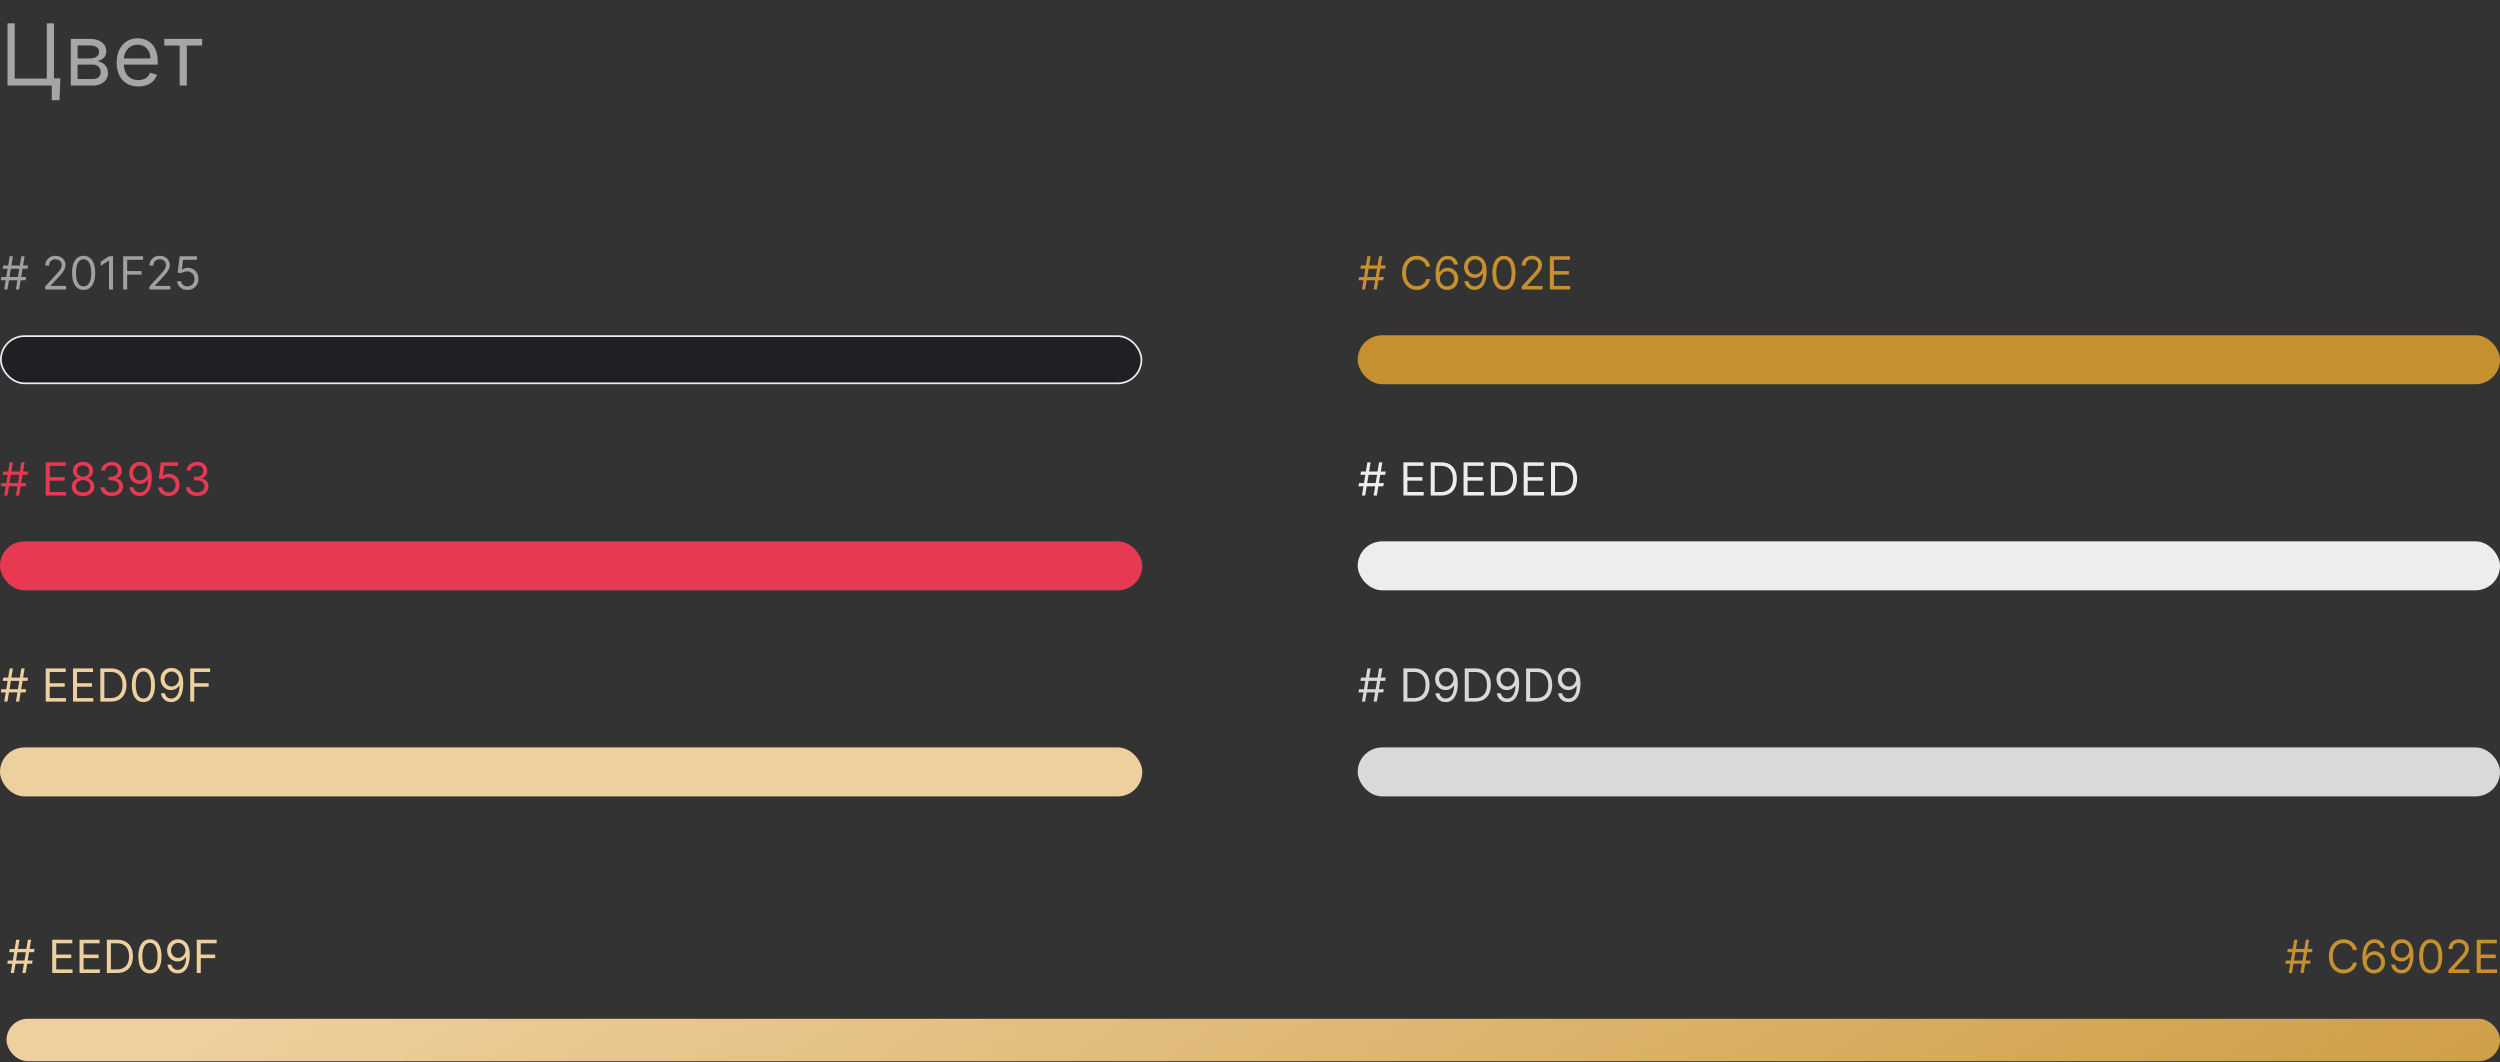 <?xml version="1.0" encoding="UTF-8"?> <svg xmlns="http://www.w3.org/2000/svg" width="760" height="323" viewBox="0 0 760 323" fill="none"><rect x="0" y="0" width="760" height="323" fill="#333333" stroke="none"/> <path d="M18.355 23.821L18.097 30.469H15.733V26H14.403V23.821H18.355ZM2.29 26V7.091H4.469V23.895H14.219V7.091H16.398V26H2.29ZM21.52 26V11.818H27.318C28.845 11.818 30.057 12.163 30.956 12.852C31.855 13.542 32.304 14.453 32.304 15.585C32.304 16.447 32.048 17.115 31.538 17.589C31.027 18.057 30.371 18.374 29.571 18.54C30.094 18.614 30.602 18.798 31.094 19.094C31.593 19.389 32.005 19.796 32.331 20.312C32.658 20.823 32.821 21.451 32.821 22.196C32.821 22.922 32.636 23.572 32.267 24.144C31.898 24.717 31.368 25.169 30.679 25.501C29.989 25.834 29.165 26 28.204 26H21.52ZM23.588 24.006H28.204C28.955 24.006 29.543 23.827 29.968 23.47C30.393 23.113 30.605 22.627 30.605 22.011C30.605 21.279 30.393 20.703 29.968 20.285C29.543 19.86 28.955 19.648 28.204 19.648H23.588V24.006ZM23.588 17.764H27.318C27.903 17.764 28.404 17.684 28.823 17.524C29.241 17.358 29.562 17.124 29.783 16.822C30.011 16.515 30.125 16.151 30.125 15.733C30.125 15.136 29.875 14.668 29.377 14.329C28.878 13.985 28.192 13.812 27.318 13.812H23.588V17.764ZM42.065 26.296C40.699 26.296 39.52 25.994 38.529 25.391C37.544 24.781 36.784 23.932 36.249 22.842C35.719 21.747 35.455 20.473 35.455 19.02C35.455 17.567 35.719 16.287 36.249 15.179C36.784 14.065 37.529 13.197 38.483 12.575C39.443 11.947 40.563 11.633 41.844 11.633C42.582 11.633 43.312 11.757 44.032 12.003C44.752 12.249 45.408 12.649 45.999 13.203C46.59 13.751 47.06 14.477 47.411 15.382C47.762 16.287 47.938 17.401 47.938 18.724V19.648H37.006V17.764H45.722C45.722 16.964 45.562 16.25 45.242 15.622C44.928 14.994 44.478 14.499 43.894 14.136C43.315 13.773 42.632 13.591 41.844 13.591C40.976 13.591 40.225 13.806 39.591 14.237C38.963 14.662 38.48 15.216 38.141 15.899C37.803 16.582 37.633 17.315 37.633 18.097V19.352C37.633 20.423 37.818 21.331 38.188 22.076C38.563 22.815 39.083 23.378 39.748 23.766C40.413 24.147 41.185 24.338 42.065 24.338C42.638 24.338 43.155 24.258 43.617 24.098C44.084 23.932 44.487 23.686 44.826 23.359C45.164 23.027 45.426 22.615 45.611 22.122L47.716 22.713C47.494 23.427 47.122 24.055 46.599 24.597C46.075 25.132 45.429 25.551 44.66 25.852C43.89 26.148 43.026 26.296 42.065 26.296ZM49.932 13.849V11.818H61.455V13.849H56.801V26H54.622V13.849H49.932Z" fill="#A6A6A6"></path> <path d="M4.834 88L6.491 77.898H7.478L5.821 88H4.834ZM0.237 85.198L0.395 84.212H7.932L7.774 85.198H0.237ZM1.282 88L2.94 77.898H3.926L2.269 88H1.282ZM0.829 81.686L0.987 80.7H8.524L8.366 81.686H0.829ZM13.715 88V87.112L17.05 83.462C17.441 83.034 17.763 82.663 18.017 82.347C18.27 82.028 18.457 81.729 18.579 81.449C18.704 81.167 18.766 80.871 18.766 80.562C18.766 80.206 18.681 79.899 18.51 79.639C18.342 79.379 18.112 79.179 17.819 79.037C17.526 78.896 17.198 78.825 16.833 78.825C16.445 78.825 16.106 78.906 15.816 79.067C15.53 79.225 15.309 79.447 15.151 79.733C14.996 80.019 14.919 80.354 14.919 80.739H13.755C13.755 80.147 13.891 79.628 14.164 79.18C14.437 78.733 14.809 78.385 15.279 78.135C15.752 77.885 16.284 77.76 16.872 77.76C17.464 77.76 17.988 77.885 18.446 78.135C18.903 78.385 19.261 78.722 19.521 79.146C19.781 79.57 19.911 80.042 19.911 80.562C19.911 80.933 19.843 81.296 19.708 81.652C19.577 82.004 19.347 82.397 19.018 82.831C18.692 83.261 18.24 83.787 17.661 84.409L15.392 86.836V86.915H20.088V88H13.715ZM25.42 88.138C24.677 88.138 24.044 87.936 23.521 87.531C22.998 87.124 22.599 86.533 22.323 85.761C22.047 84.984 21.908 84.047 21.908 82.949C21.908 81.857 22.047 80.925 22.323 80.152C22.602 79.376 23.003 78.784 23.526 78.376C24.052 77.965 24.684 77.76 25.42 77.76C26.157 77.76 26.787 77.965 27.31 78.376C27.836 78.784 28.237 79.376 28.513 80.152C28.793 80.925 28.933 81.857 28.933 82.949C28.933 84.047 28.794 84.984 28.518 85.761C28.242 86.533 27.842 87.124 27.32 87.531C26.797 87.936 26.164 88.138 25.42 88.138ZM25.42 87.053C26.157 87.053 26.729 86.698 27.137 85.987C27.545 85.277 27.749 84.264 27.749 82.949C27.749 82.074 27.655 81.329 27.468 80.715C27.283 80.1 27.017 79.631 26.668 79.309C26.323 78.986 25.907 78.825 25.42 78.825C24.69 78.825 24.12 79.185 23.709 79.906C23.298 80.622 23.092 81.637 23.092 82.949C23.092 83.824 23.184 84.567 23.368 85.178C23.553 85.79 23.817 86.255 24.163 86.575C24.511 86.893 24.93 87.053 25.42 87.053ZM34.358 77.898V88H33.135V79.18H33.076L30.61 80.818V79.575L33.135 77.898H34.358ZM37.441 88V77.898H43.499V78.983H38.665V82.397H43.045V83.482H38.665V88H37.441ZM45.416 88V87.112L48.751 83.462C49.142 83.034 49.464 82.663 49.717 82.347C49.971 82.028 50.158 81.729 50.28 81.449C50.405 81.167 50.467 80.871 50.467 80.562C50.467 80.206 50.382 79.899 50.211 79.639C50.043 79.379 49.813 79.179 49.52 79.037C49.227 78.896 48.899 78.825 48.534 78.825C48.145 78.825 47.807 78.906 47.517 79.067C47.231 79.225 47.009 79.447 46.852 79.733C46.697 80.019 46.62 80.354 46.62 80.739H45.456C45.456 80.147 45.592 79.628 45.865 79.18C46.138 78.733 46.51 78.385 46.98 78.135C47.453 77.885 47.984 77.76 48.573 77.76C49.165 77.76 49.69 77.885 50.147 78.135C50.604 78.385 50.962 78.722 51.222 79.146C51.482 79.57 51.611 80.042 51.611 80.562C51.611 80.933 51.544 81.296 51.409 81.652C51.278 82.004 51.048 82.397 50.719 82.831C50.393 83.261 49.941 83.787 49.362 84.409L47.093 86.836V86.915H51.789V88H45.416ZM56.983 88.138C56.404 88.138 55.883 88.023 55.419 87.793C54.956 87.563 54.584 87.247 54.305 86.846C54.025 86.445 53.872 85.987 53.846 85.475H55.03C55.076 85.932 55.283 86.31 55.651 86.609C56.023 86.905 56.467 87.053 56.983 87.053C57.398 87.053 57.766 86.956 58.088 86.762C58.414 86.568 58.669 86.302 58.853 85.963C59.04 85.621 59.134 85.234 59.134 84.804C59.134 84.363 59.037 83.97 58.843 83.625C58.652 83.276 58.389 83.002 58.054 82.801C57.718 82.6 57.335 82.499 56.904 82.495C56.595 82.492 56.278 82.54 55.952 82.638C55.627 82.734 55.359 82.857 55.148 83.008L54.004 82.87L54.615 77.898H59.864V78.983H55.642L55.286 81.962H55.346C55.553 81.798 55.812 81.662 56.125 81.553C56.437 81.445 56.763 81.39 57.102 81.39C57.72 81.39 58.271 81.538 58.754 81.834C59.241 82.127 59.622 82.528 59.898 83.038C60.178 83.547 60.318 84.129 60.318 84.784C60.318 85.428 60.173 86.004 59.884 86.51C59.597 87.013 59.203 87.411 58.7 87.704C58.197 87.993 57.624 88.138 56.983 88.138Z" fill="#A0A0A0"></path> <rect x="0.265" y="102.186" width="346.729" height="14.353" rx="7.177" fill="#201F25" stroke="#EDEDED" stroke-width="0.529"></rect> <path d="M4.834 150.648L6.491 140.546H7.478L5.821 150.648H4.834ZM0.237 147.847L0.395 146.86H7.932L7.774 147.847H0.237ZM1.282 150.648L2.94 140.546H3.926L2.269 150.648H1.282ZM0.829 144.335L0.987 143.348H8.524L8.366 144.335H0.829ZM13.893 150.648V140.546H19.99V141.632H15.116V145.045H19.674V146.13H15.116V149.563H20.069V150.648H13.893ZM25.253 150.787C24.575 150.787 23.977 150.667 23.457 150.426C22.941 150.183 22.538 149.849 22.249 149.425C21.959 148.998 21.816 148.511 21.82 147.965C21.816 147.538 21.9 147.143 22.071 146.781C22.242 146.416 22.476 146.112 22.772 145.869C23.071 145.622 23.405 145.466 23.773 145.4V145.341C23.29 145.216 22.905 144.945 22.619 144.527C22.333 144.106 22.191 143.628 22.195 143.092C22.191 142.579 22.321 142.12 22.584 141.715C22.847 141.311 23.209 140.992 23.669 140.758C24.133 140.525 24.661 140.408 25.253 140.408C25.838 140.408 26.361 140.525 26.821 140.758C27.282 140.992 27.643 141.311 27.907 141.715C28.173 142.12 28.308 142.579 28.311 143.092C28.308 143.628 28.161 144.106 27.872 144.527C27.586 144.945 27.206 145.216 26.733 145.341V145.4C27.098 145.466 27.426 145.622 27.719 145.869C28.012 146.112 28.245 146.416 28.419 146.781C28.594 147.143 28.683 147.538 28.686 147.965C28.683 148.511 28.535 148.998 28.242 149.425C27.953 149.849 27.55 150.183 27.033 150.426C26.52 150.667 25.927 150.787 25.253 150.787ZM25.253 149.701C25.71 149.701 26.104 149.627 26.436 149.479C26.769 149.331 27.025 149.123 27.206 148.853C27.387 148.583 27.479 148.268 27.482 147.906C27.479 147.524 27.38 147.187 27.186 146.895C26.992 146.602 26.728 146.372 26.392 146.204C26.06 146.036 25.68 145.953 25.253 145.953C24.822 145.953 24.437 146.036 24.099 146.204C23.763 146.372 23.498 146.602 23.304 146.895C23.114 147.187 23.02 147.524 23.023 147.906C23.02 148.268 23.107 148.583 23.285 148.853C23.465 149.123 23.724 149.331 24.059 149.479C24.394 149.627 24.792 149.701 25.253 149.701ZM25.253 144.907C25.614 144.907 25.935 144.834 26.215 144.69C26.497 144.545 26.719 144.343 26.881 144.083C27.042 143.823 27.124 143.519 27.127 143.171C27.124 142.829 27.043 142.531 26.885 142.278C26.728 142.021 26.509 141.824 26.229 141.686C25.95 141.544 25.624 141.474 25.253 141.474C24.875 141.474 24.544 141.544 24.261 141.686C23.978 141.824 23.76 142.021 23.605 142.278C23.451 142.531 23.375 142.829 23.378 143.171C23.375 143.519 23.452 143.823 23.61 144.083C23.771 144.343 23.993 144.545 24.276 144.69C24.559 144.834 24.884 144.907 25.253 144.907ZM33.99 150.787C33.339 150.787 32.758 150.675 32.248 150.451C31.742 150.228 31.339 149.917 31.04 149.519C30.744 149.118 30.583 148.652 30.556 148.123H31.8C31.826 148.448 31.938 148.73 32.135 148.966C32.332 149.2 32.59 149.381 32.909 149.509C33.228 149.637 33.582 149.701 33.97 149.701C34.404 149.701 34.789 149.626 35.124 149.474C35.46 149.323 35.723 149.113 35.913 148.843C36.104 148.573 36.2 148.261 36.2 147.906C36.2 147.534 36.107 147.207 35.923 146.924C35.739 146.638 35.469 146.415 35.114 146.253C34.759 146.092 34.325 146.012 33.812 146.012H33.003V144.927H33.812C34.213 144.927 34.565 144.854 34.868 144.71C35.173 144.565 35.412 144.361 35.583 144.098C35.757 143.835 35.844 143.526 35.844 143.171C35.844 142.829 35.769 142.531 35.617 142.278C35.466 142.025 35.252 141.827 34.976 141.686C34.703 141.544 34.381 141.474 34.009 141.474C33.661 141.474 33.332 141.538 33.023 141.666C32.717 141.791 32.467 141.974 32.273 142.214C32.079 142.45 31.974 142.736 31.957 143.072H30.774C30.793 142.542 30.953 142.079 31.252 141.681C31.551 141.28 31.943 140.967 32.426 140.744C32.913 140.52 33.447 140.408 34.029 140.408C34.654 140.408 35.19 140.535 35.637 140.788C36.084 141.038 36.428 141.368 36.668 141.78C36.908 142.191 37.028 142.635 37.028 143.111C37.028 143.68 36.879 144.165 36.579 144.566C36.283 144.968 35.88 145.246 35.371 145.4V145.479C36.009 145.584 36.507 145.856 36.865 146.293C37.224 146.727 37.403 147.265 37.403 147.906C37.403 148.455 37.253 148.948 36.954 149.386C36.658 149.82 36.254 150.162 35.741 150.412C35.228 150.662 34.644 150.787 33.99 150.787ZM42.637 140.408C43.051 140.412 43.465 140.49 43.88 140.645C44.294 140.8 44.672 141.056 45.014 141.415C45.356 141.77 45.631 142.255 45.838 142.87C46.045 143.485 46.149 144.256 46.149 145.183C46.149 146.081 46.063 146.878 45.892 147.575C45.724 148.269 45.481 148.855 45.162 149.331C44.846 149.808 44.462 150.17 44.008 150.417C43.557 150.663 43.048 150.787 42.479 150.787C41.913 150.787 41.408 150.675 40.964 150.451C40.524 150.224 40.162 149.91 39.879 149.509C39.6 149.105 39.42 148.636 39.342 148.103H40.545C40.654 148.567 40.869 148.95 41.191 149.252C41.517 149.552 41.946 149.701 42.479 149.701C43.258 149.701 43.873 149.361 44.324 148.68C44.777 148 45.004 147.038 45.004 145.795H44.925C44.741 146.071 44.523 146.309 44.269 146.51C44.016 146.711 43.735 146.865 43.426 146.974C43.117 147.082 42.788 147.136 42.439 147.136C41.861 147.136 41.329 146.993 40.846 146.707C40.366 146.418 39.981 146.022 39.692 145.518C39.406 145.012 39.263 144.433 39.263 143.782C39.263 143.164 39.401 142.598 39.677 142.085C39.956 141.569 40.348 141.158 40.851 140.852C41.357 140.546 41.953 140.398 42.637 140.408ZM42.637 141.493C42.222 141.493 41.849 141.597 41.517 141.804C41.188 142.008 40.927 142.284 40.733 142.633C40.542 142.978 40.447 143.361 40.447 143.782C40.447 144.203 40.539 144.586 40.723 144.931C40.91 145.273 41.165 145.546 41.487 145.75C41.813 145.951 42.183 146.051 42.597 146.051C42.91 146.051 43.201 145.99 43.47 145.869C43.74 145.744 43.975 145.574 44.176 145.361C44.38 145.144 44.539 144.899 44.654 144.626C44.769 144.349 44.827 144.062 44.827 143.762C44.827 143.368 44.731 142.998 44.541 142.653C44.353 142.307 44.093 142.028 43.761 141.814C43.432 141.6 43.057 141.493 42.637 141.493ZM51.245 150.787C50.666 150.787 50.145 150.671 49.682 150.441C49.218 150.211 48.846 149.895 48.567 149.494C48.287 149.093 48.134 148.636 48.108 148.123H49.292C49.338 148.58 49.545 148.958 49.913 149.257C50.285 149.553 50.729 149.701 51.245 149.701C51.66 149.701 52.028 149.604 52.35 149.41C52.676 149.216 52.931 148.95 53.115 148.611C53.302 148.269 53.396 147.883 53.396 147.452C53.396 147.011 53.299 146.618 53.105 146.273C52.914 145.925 52.651 145.65 52.316 145.449C51.98 145.249 51.597 145.147 51.166 145.144C50.857 145.14 50.54 145.188 50.214 145.287C49.889 145.382 49.621 145.505 49.41 145.657L48.266 145.518L48.878 140.546H54.126V141.632H49.904L49.548 144.611H49.608C49.815 144.446 50.075 144.31 50.387 144.201C50.699 144.093 51.025 144.039 51.364 144.039C51.982 144.039 52.533 144.187 53.016 144.483C53.503 144.775 53.884 145.176 54.16 145.686C54.44 146.196 54.58 146.778 54.58 147.432C54.58 148.077 54.435 148.652 54.146 149.159C53.86 149.662 53.465 150.06 52.962 150.352C52.459 150.642 51.886 150.787 51.245 150.787ZM59.953 150.787C59.301 150.787 58.721 150.675 58.211 150.451C57.705 150.228 57.302 149.917 57.003 149.519C56.707 149.118 56.546 148.652 56.52 148.123H57.763C57.789 148.448 57.901 148.73 58.098 148.966C58.295 149.2 58.553 149.381 58.872 149.509C59.191 149.637 59.545 149.701 59.933 149.701C60.367 149.701 60.752 149.626 61.087 149.474C61.423 149.323 61.686 149.113 61.876 148.843C62.067 148.573 62.163 148.261 62.163 147.906C62.163 147.534 62.07 147.207 61.886 146.924C61.702 146.638 61.432 146.415 61.077 146.253C60.722 146.092 60.288 146.012 59.775 146.012H58.966V144.927H59.775C60.176 144.927 60.528 144.854 60.831 144.71C61.136 144.565 61.375 144.361 61.546 144.098C61.72 143.835 61.807 143.526 61.807 143.171C61.807 142.829 61.732 142.531 61.58 142.278C61.429 142.025 61.215 141.827 60.939 141.686C60.666 141.544 60.344 141.474 59.972 141.474C59.624 141.474 59.295 141.538 58.986 141.666C58.68 141.791 58.43 141.974 58.236 142.214C58.042 142.45 57.937 142.736 57.92 143.072H56.737C56.756 142.542 56.916 142.079 57.215 141.681C57.514 141.28 57.906 140.967 58.389 140.744C58.876 140.52 59.41 140.408 59.992 140.408C60.617 140.408 61.153 140.535 61.6 140.788C62.047 141.038 62.391 141.368 62.631 141.78C62.871 142.191 62.991 142.635 62.991 143.111C62.991 143.68 62.842 144.165 62.542 144.566C62.246 144.968 61.843 145.246 61.334 145.4V145.479C61.972 145.584 62.47 145.856 62.828 146.293C63.187 146.727 63.366 147.265 63.366 147.906C63.366 148.455 63.216 148.948 62.917 149.386C62.621 149.82 62.217 150.162 61.704 150.412C61.191 150.662 60.607 150.787 59.953 150.787Z" fill="#E83953"></path> <rect y="164.57" width="347.258" height="14.883" rx="7.441" fill="#E83953"></rect> <path d="M4.834 213.295L6.491 203.193H7.478L5.821 213.295H4.834ZM0.237 210.493L0.395 209.507H7.932L7.774 210.493H0.237ZM1.282 213.295L2.94 203.193H3.926L2.269 213.295H1.282ZM0.829 206.981L0.987 205.995H8.524L8.366 206.981H0.829ZM13.893 213.295V203.193H19.99V204.278H15.116V207.691H19.674V208.777H15.116V212.21H20.069V213.295H13.893ZM22.195 213.295V203.193H28.291V204.278H23.418V207.691H27.976V208.777H23.418V212.21H28.37V213.295H22.195ZM33.614 213.295H30.496V203.193H33.752C34.732 203.193 35.57 203.395 36.267 203.8C36.964 204.201 37.499 204.778 37.87 205.531C38.242 206.281 38.428 207.178 38.428 208.224C38.428 209.276 38.24 210.182 37.865 210.942C37.491 211.698 36.945 212.28 36.228 212.688C35.511 213.093 34.639 213.295 33.614 213.295ZM31.719 212.21H33.535C34.37 212.21 35.062 212.049 35.611 211.726C36.16 211.404 36.57 210.945 36.84 210.35C37.109 209.755 37.244 209.046 37.244 208.224C37.244 207.409 37.111 206.707 36.844 206.118C36.578 205.526 36.18 205.072 35.651 204.757C35.121 204.438 34.462 204.278 33.673 204.278H31.719V212.21ZM43.597 213.433C42.854 213.433 42.221 213.231 41.698 212.826C41.175 212.419 40.776 211.828 40.499 211.055C40.223 210.279 40.085 209.342 40.085 208.244C40.085 207.152 40.223 206.22 40.499 205.447C40.779 204.671 41.18 204.079 41.703 203.671C42.229 203.26 42.861 203.055 43.597 203.055C44.334 203.055 44.964 203.26 45.486 203.671C46.013 204.079 46.414 204.671 46.69 205.447C46.969 206.22 47.109 207.152 47.109 208.244C47.109 209.342 46.971 210.279 46.695 211.055C46.419 211.828 46.019 212.419 45.496 212.826C44.973 213.231 44.34 213.433 43.597 213.433ZM43.597 212.348C44.334 212.348 44.906 211.993 45.314 211.282C45.721 210.572 45.925 209.559 45.925 208.244C45.925 207.369 45.832 206.624 45.644 206.009C45.46 205.394 45.194 204.926 44.845 204.604C44.5 204.281 44.084 204.12 43.597 204.12C42.867 204.12 42.297 204.48 41.886 205.2C41.474 205.917 41.269 206.932 41.269 208.244C41.269 209.119 41.361 209.862 41.545 210.473C41.729 211.085 41.994 211.55 42.339 211.869C42.688 212.188 43.107 212.348 43.597 212.348ZM52.2 203.055C52.614 203.058 53.028 203.137 53.443 203.292C53.857 203.446 54.235 203.703 54.577 204.061C54.919 204.416 55.194 204.901 55.401 205.516C55.608 206.131 55.712 206.902 55.712 207.83C55.712 208.727 55.626 209.525 55.455 210.222C55.288 210.916 55.044 211.501 54.725 211.978C54.41 212.455 54.025 212.816 53.571 213.063C53.12 213.31 52.611 213.433 52.042 213.433C51.476 213.433 50.971 213.321 50.528 213.098C50.087 212.871 49.725 212.557 49.442 212.155C49.163 211.751 48.984 211.282 48.905 210.75H50.108C50.217 211.213 50.432 211.596 50.755 211.899C51.08 212.198 51.509 212.348 52.042 212.348C52.821 212.348 53.436 212.008 53.887 211.327C54.34 210.646 54.567 209.684 54.567 208.441H54.489C54.304 208.717 54.086 208.956 53.833 209.156C53.579 209.357 53.298 209.512 52.989 209.62C52.68 209.729 52.351 209.783 52.002 209.783C51.424 209.783 50.893 209.64 50.409 209.354C49.929 209.064 49.544 208.668 49.255 208.165C48.969 207.659 48.826 207.08 48.826 206.429C48.826 205.81 48.964 205.245 49.24 204.732C49.52 204.216 49.911 203.805 50.414 203.499C50.921 203.193 51.516 203.045 52.2 203.055ZM52.2 204.14C51.785 204.14 51.412 204.244 51.08 204.451C50.751 204.655 50.49 204.931 50.296 205.279C50.105 205.625 50.01 206.008 50.01 206.429C50.01 206.85 50.102 207.233 50.286 207.578C50.473 207.92 50.728 208.193 51.05 208.397C51.376 208.597 51.746 208.698 52.16 208.698C52.473 208.698 52.764 208.637 53.033 208.515C53.303 208.39 53.538 208.221 53.739 208.007C53.943 207.79 54.102 207.545 54.217 207.272C54.332 206.996 54.39 206.708 54.39 206.409C54.39 206.014 54.294 205.644 54.104 205.299C53.916 204.954 53.657 204.674 53.324 204.461C52.996 204.247 52.621 204.14 52.2 204.14ZM57.829 213.295V203.193H63.886V204.278H59.052V207.691H63.433V208.777H59.052V213.295H57.829Z" fill="#EED09F"></path> <rect y="227.217" width="347.258" height="14.883" rx="7.441" fill="#EED09F"></rect> <path d="M417.576 88L419.234 77.898H420.22L418.563 88H417.576ZM412.979 85.198L413.137 84.212H420.674L420.516 85.198H412.979ZM414.025 88L415.682 77.898H416.669L415.011 88H414.025ZM413.571 81.686L413.729 80.7H421.266L421.108 81.686H413.571ZM434.764 81.055H433.541C433.468 80.703 433.342 80.394 433.161 80.127C432.983 79.861 432.766 79.638 432.51 79.457C432.257 79.272 431.975 79.134 431.666 79.042C431.357 78.95 431.035 78.904 430.699 78.904C430.088 78.904 429.534 79.059 429.037 79.368C428.544 79.677 428.151 80.132 427.858 80.734C427.569 81.336 427.424 82.074 427.424 82.949C427.424 83.824 427.569 84.562 427.858 85.164C428.151 85.766 428.544 86.221 429.037 86.53C429.534 86.839 430.088 86.994 430.699 86.994C431.035 86.994 431.357 86.948 431.666 86.856C431.975 86.763 432.257 86.627 432.51 86.446C432.766 86.262 432.983 86.037 433.161 85.77C433.342 85.501 433.468 85.192 433.541 84.843H434.764C434.672 85.359 434.504 85.821 434.261 86.229C434.018 86.637 433.715 86.984 433.353 87.27C432.992 87.553 432.585 87.768 432.135 87.916C431.688 88.064 431.209 88.138 430.699 88.138C429.838 88.138 429.072 87.928 428.401 87.507C427.73 87.086 427.202 86.487 426.818 85.711C426.433 84.935 426.24 84.014 426.24 82.949C426.24 81.883 426.433 80.963 426.818 80.187C427.202 79.411 427.73 78.812 428.401 78.391C429.072 77.97 429.838 77.76 430.699 77.76C431.209 77.76 431.688 77.834 432.135 77.982C432.585 78.13 432.992 78.347 433.353 78.633C433.715 78.916 434.018 79.261 434.261 79.669C434.504 80.073 434.672 80.535 434.764 81.055ZM439.917 88.138C439.503 88.132 439.089 88.053 438.674 87.901C438.26 87.75 437.882 87.495 437.54 87.137C437.198 86.775 436.923 86.287 436.716 85.672C436.509 85.054 436.405 84.278 436.405 83.344C436.405 82.449 436.489 81.657 436.657 80.966C436.825 80.272 437.068 79.689 437.387 79.215C437.706 78.738 438.091 78.376 438.541 78.13C438.995 77.883 439.506 77.76 440.075 77.76C440.641 77.76 441.144 77.873 441.585 78.1C442.029 78.324 442.39 78.636 442.67 79.037C442.949 79.439 443.13 79.901 443.212 80.424H442.009C441.897 79.97 441.68 79.593 441.358 79.294C441.035 78.995 440.608 78.845 440.075 78.845C439.293 78.845 438.676 79.185 438.225 79.866C437.778 80.547 437.553 81.502 437.55 82.732H437.629C437.813 82.452 438.031 82.214 438.285 82.017C438.541 81.816 438.824 81.662 439.133 81.553C439.442 81.445 439.769 81.39 440.115 81.39C440.693 81.39 441.223 81.535 441.703 81.824C442.183 82.11 442.568 82.507 442.857 83.013C443.147 83.516 443.291 84.093 443.291 84.745C443.291 85.369 443.152 85.941 442.872 86.461C442.593 86.977 442.2 87.388 441.693 87.694C441.19 87.997 440.598 88.145 439.917 88.138ZM439.917 87.053C440.332 87.053 440.703 86.949 441.032 86.742C441.364 86.535 441.626 86.257 441.816 85.909C442.01 85.56 442.107 85.172 442.107 84.745C442.107 84.327 442.014 83.947 441.826 83.605C441.642 83.26 441.387 82.985 441.062 82.781C440.739 82.577 440.371 82.475 439.957 82.475C439.644 82.475 439.353 82.538 439.084 82.663C438.814 82.784 438.577 82.952 438.373 83.166C438.173 83.38 438.015 83.625 437.9 83.901C437.785 84.174 437.727 84.462 437.727 84.764C437.727 85.165 437.821 85.54 438.008 85.889C438.199 86.237 438.459 86.519 438.788 86.732C439.12 86.946 439.496 87.053 439.917 87.053ZM448.447 77.76C448.862 77.763 449.276 77.842 449.69 77.997C450.105 78.151 450.483 78.408 450.825 78.766C451.167 79.121 451.441 79.606 451.648 80.221C451.856 80.836 451.959 81.607 451.959 82.535C451.959 83.432 451.874 84.23 451.703 84.927C451.535 85.621 451.292 86.206 450.973 86.683C450.657 87.16 450.272 87.522 449.818 87.768C449.368 88.015 448.858 88.138 448.289 88.138C447.724 88.138 447.219 88.026 446.775 87.803C446.334 87.576 445.973 87.262 445.69 86.861C445.41 86.456 445.231 85.987 445.152 85.455H446.356C446.464 85.918 446.68 86.302 447.002 86.604C447.327 86.903 447.757 87.053 448.289 87.053C449.069 87.053 449.684 86.713 450.134 86.032C450.588 85.351 450.815 84.389 450.815 83.146H450.736C450.552 83.422 450.333 83.661 450.08 83.862C449.827 84.062 449.546 84.217 449.236 84.325C448.927 84.434 448.598 84.488 448.25 84.488C447.671 84.488 447.14 84.345 446.657 84.059C446.177 83.769 445.792 83.373 445.502 82.87C445.216 82.364 445.073 81.785 445.073 81.134C445.073 80.516 445.211 79.95 445.488 79.437C445.767 78.921 446.158 78.51 446.662 78.204C447.168 77.898 447.763 77.75 448.447 77.76ZM448.447 78.845C448.033 78.845 447.66 78.949 447.327 79.156C446.999 79.36 446.737 79.636 446.543 79.984C446.352 80.33 446.257 80.713 446.257 81.134C446.257 81.555 446.349 81.938 446.533 82.283C446.721 82.625 446.976 82.898 447.298 83.102C447.623 83.302 447.993 83.403 448.408 83.403C448.72 83.403 449.011 83.342 449.281 83.22C449.55 83.095 449.786 82.926 449.986 82.712C450.19 82.495 450.35 82.25 450.465 81.977C450.58 81.701 450.637 81.413 450.637 81.114C450.637 80.719 450.542 80.35 450.351 80.004C450.164 79.659 449.904 79.379 449.572 79.166C449.243 78.952 448.868 78.845 448.447 78.845ZM457.194 88.138C456.451 88.138 455.818 87.936 455.295 87.531C454.772 87.124 454.373 86.533 454.096 85.761C453.82 84.984 453.682 84.047 453.682 82.949C453.682 81.857 453.82 80.925 454.096 80.152C454.376 79.376 454.777 78.784 455.3 78.376C455.826 77.965 456.457 77.76 457.194 77.76C457.931 77.76 458.56 77.965 459.083 78.376C459.609 78.784 460.011 79.376 460.287 80.152C460.566 80.925 460.706 81.857 460.706 82.949C460.706 84.047 460.568 84.984 460.292 85.761C460.015 86.533 459.616 87.124 459.093 87.531C458.57 87.936 457.937 88.138 457.194 88.138ZM457.194 87.053C457.931 87.053 458.503 86.698 458.911 85.987C459.318 85.277 459.522 84.264 459.522 82.949C459.522 82.074 459.428 81.329 459.241 80.715C459.057 80.1 458.791 79.631 458.442 79.309C458.097 78.986 457.681 78.825 457.194 78.825C456.464 78.825 455.893 79.185 455.482 79.906C455.071 80.622 454.866 81.637 454.866 82.949C454.866 83.824 454.958 84.567 455.142 85.178C455.326 85.79 455.591 86.255 455.936 86.575C456.285 86.893 456.704 87.053 457.194 87.053ZM462.58 88V87.112L465.915 83.462C466.306 83.034 466.628 82.663 466.882 82.347C467.135 82.028 467.322 81.729 467.444 81.449C467.569 81.167 467.631 80.871 467.631 80.562C467.631 80.206 467.546 79.899 467.375 79.639C467.207 79.379 466.977 79.179 466.684 79.037C466.392 78.896 466.063 78.825 465.698 78.825C465.31 78.825 464.971 78.906 464.682 79.067C464.396 79.225 464.174 79.447 464.016 79.733C463.861 80.019 463.784 80.354 463.784 80.739H462.62C462.62 80.147 462.756 79.628 463.029 79.18C463.302 78.733 463.674 78.385 464.144 78.135C464.618 77.885 465.149 77.76 465.737 77.76C466.329 77.76 466.854 77.885 467.311 78.135C467.768 78.385 468.126 78.722 468.386 79.146C468.646 79.57 468.776 80.042 468.776 80.562C468.776 80.933 468.708 81.296 468.574 81.652C468.442 82.004 468.212 82.397 467.883 82.831C467.557 83.261 467.105 83.787 466.527 84.409L464.258 86.836V86.915H468.953V88H462.58ZM471.168 88V77.898H477.265V78.983H472.391V82.397H476.949V83.482H472.391V86.915H477.344V88H471.168Z" fill="#C6902E"></path> <rect x="412.742" y="101.922" width="347.258" height="14.883" rx="7.441" fill="#C6902E"></rect> <path d="M417.576 150.648L419.234 140.546H420.22L418.563 150.648H417.576ZM412.979 147.847L413.137 146.86H420.674L420.516 147.847H412.979ZM414.025 150.648L415.682 140.546H416.669L415.011 150.648H414.025ZM413.571 144.335L413.729 143.348H421.266L421.108 144.335H413.571ZM426.635 150.648V140.546H432.732V141.632H427.858V145.045H432.416V146.13H427.858V149.563H432.811V150.648H426.635ZM438.054 150.648H434.937V140.546H438.192C439.172 140.546 440.011 140.749 440.708 141.153C441.405 141.554 441.939 142.131 442.311 142.884C442.683 143.634 442.868 144.532 442.868 145.578C442.868 146.63 442.681 147.536 442.306 148.296C441.931 149.052 441.385 149.634 440.668 150.042C439.952 150.446 439.08 150.648 438.054 150.648ZM436.16 149.563H437.975C438.81 149.563 439.503 149.402 440.052 149.08C440.601 148.758 441.01 148.299 441.28 147.704C441.55 147.108 441.685 146.4 441.685 145.578C441.685 144.762 441.551 144.06 441.285 143.471C441.019 142.88 440.621 142.426 440.091 142.11C439.562 141.791 438.902 141.632 438.113 141.632H436.16V149.563ZM444.92 150.648V140.546H451.017V141.632H446.144V145.045H450.701V146.13H446.144V149.563H451.096V150.648H444.92ZM456.339 150.648H453.222V140.546H456.478C457.457 140.546 458.296 140.749 458.993 141.153C459.69 141.554 460.225 142.131 460.596 142.884C460.968 143.634 461.154 144.532 461.154 145.578C461.154 146.63 460.966 147.536 460.591 148.296C460.216 149.052 459.671 149.634 458.954 150.042C458.237 150.446 457.365 150.648 456.339 150.648ZM454.445 149.563H456.26C457.096 149.563 457.788 149.402 458.337 149.08C458.886 148.758 459.296 148.299 459.565 147.704C459.835 147.108 459.97 146.4 459.97 145.578C459.97 144.762 459.837 144.06 459.57 143.471C459.304 142.88 458.906 142.426 458.377 142.11C457.847 141.791 457.188 141.632 456.399 141.632H454.445V149.563ZM463.206 150.648V140.546H469.302V141.632H464.429V145.045H468.987V146.13H464.429V149.563H469.381V150.648H463.206ZM474.625 150.648H471.507V140.546H474.763C475.743 140.546 476.581 140.749 477.279 141.153C477.976 141.554 478.51 142.131 478.882 142.884C479.253 143.634 479.439 144.532 479.439 145.578C479.439 146.63 479.252 147.536 478.877 148.296C478.502 149.052 477.956 149.634 477.239 150.042C476.522 150.446 475.651 150.648 474.625 150.648ZM472.731 149.563H474.546C475.381 149.563 476.073 149.402 476.622 149.08C477.172 148.758 477.581 148.299 477.851 147.704C478.12 147.108 478.255 146.4 478.255 145.578C478.255 144.762 478.122 144.06 477.856 143.471C477.589 142.88 477.191 142.426 476.662 142.11C476.132 141.791 475.473 141.632 474.684 141.632H472.731V149.563Z" fill="#EDEDED"></path> <rect x="412.742" y="164.57" width="347.258" height="14.883" rx="7.441" fill="#EDEDED"></rect> <path d="M417.576 213.295L419.234 203.193H420.22L418.563 213.295H417.576ZM412.979 210.493L413.137 209.507H420.674L420.516 210.493H412.979ZM414.025 213.295L415.682 203.193H416.669L415.011 213.295H414.025ZM413.571 206.981L413.729 205.995H421.266L421.108 206.981H413.571ZM429.752 213.295H426.635V203.193H429.891C430.87 203.193 431.709 203.395 432.406 203.8C433.103 204.201 433.638 204.778 434.009 205.531C434.381 206.281 434.567 207.178 434.567 208.224C434.567 209.276 434.379 210.182 434.004 210.942C433.629 211.698 433.084 212.28 432.367 212.688C431.65 213.093 430.778 213.295 429.752 213.295ZM427.858 212.21H429.674C430.509 212.21 431.201 212.049 431.75 211.726C432.299 211.404 432.709 210.945 432.978 210.35C433.248 209.755 433.383 209.046 433.383 208.224C433.383 207.409 433.25 206.707 432.983 206.118C432.717 205.526 432.319 205.072 431.79 204.757C431.26 204.438 430.601 204.278 429.812 204.278H427.858V212.21ZM439.657 203.055C440.072 203.058 440.486 203.137 440.9 203.292C441.315 203.446 441.693 203.703 442.035 204.061C442.377 204.416 442.651 204.901 442.858 205.516C443.066 206.131 443.169 206.902 443.169 207.83C443.169 208.727 443.084 209.525 442.913 210.222C442.745 210.916 442.502 211.501 442.183 211.978C441.867 212.455 441.482 212.816 441.028 213.063C440.578 213.31 440.068 213.433 439.499 213.433C438.934 213.433 438.429 213.321 437.985 213.098C437.544 212.871 437.183 212.557 436.9 212.155C436.62 211.751 436.441 211.282 436.362 210.75H437.566C437.674 211.213 437.89 211.596 438.212 211.899C438.537 212.198 438.967 212.348 439.499 212.348C440.279 212.348 440.894 212.008 441.344 211.327C441.798 210.646 442.025 209.684 442.025 208.441H441.946C441.762 208.717 441.543 208.956 441.29 209.156C441.037 209.357 440.756 209.512 440.446 209.62C440.137 209.729 439.808 209.783 439.46 209.783C438.881 209.783 438.35 209.64 437.867 209.354C437.387 209.064 437.002 208.668 436.712 208.165C436.426 207.659 436.283 207.08 436.283 206.429C436.283 205.81 436.421 205.245 436.698 204.732C436.977 204.216 437.368 203.805 437.872 203.499C438.378 203.193 438.973 203.045 439.657 203.055ZM439.657 204.14C439.243 204.14 438.87 204.244 438.537 204.451C438.209 204.655 437.947 204.931 437.753 205.279C437.562 205.625 437.467 206.008 437.467 206.429C437.467 206.85 437.559 207.233 437.743 207.578C437.931 207.92 438.186 208.193 438.508 208.397C438.833 208.597 439.203 208.698 439.618 208.698C439.93 208.698 440.221 208.637 440.491 208.515C440.76 208.39 440.996 208.221 441.196 208.007C441.4 207.79 441.56 207.545 441.675 207.272C441.79 206.996 441.847 206.708 441.847 206.409C441.847 206.014 441.752 205.644 441.561 205.299C441.374 204.954 441.114 204.674 440.782 204.461C440.453 204.247 440.078 204.14 439.657 204.14ZM448.404 213.295H445.287V203.193H448.542C449.522 203.193 450.361 203.395 451.058 203.8C451.755 204.201 452.289 204.778 452.661 205.531C453.032 206.281 453.218 207.178 453.218 208.224C453.218 209.276 453.031 210.182 452.656 210.942C452.281 211.698 451.735 212.28 451.018 212.688C450.301 213.093 449.43 213.295 448.404 213.295ZM446.51 212.21H448.325C449.16 212.21 449.853 212.049 450.402 211.726C450.951 211.404 451.36 210.945 451.63 210.35C451.9 209.755 452.034 209.046 452.034 208.224C452.034 207.409 451.901 206.707 451.635 206.118C451.369 205.526 450.971 205.072 450.441 204.757C449.912 204.438 449.252 204.278 448.463 204.278H446.51V212.21ZM458.309 203.055C458.723 203.058 459.137 203.137 459.552 203.292C459.966 203.446 460.344 203.703 460.686 204.061C461.028 204.416 461.303 204.901 461.51 205.516C461.717 206.131 461.821 206.902 461.821 207.83C461.821 208.727 461.735 209.525 461.564 210.222C461.397 210.916 461.153 211.501 460.834 211.978C460.519 212.455 460.134 212.816 459.68 213.063C459.23 213.31 458.72 213.433 458.151 213.433C457.585 213.433 457.081 213.321 456.637 213.098C456.196 212.871 455.834 212.557 455.551 212.155C455.272 211.751 455.093 211.282 455.014 210.75H456.217C456.326 211.213 456.541 211.596 456.864 211.899C457.189 212.198 457.618 212.348 458.151 212.348C458.93 212.348 459.545 212.008 459.996 211.327C460.45 210.646 460.676 209.684 460.676 208.441H460.598C460.413 208.717 460.195 208.956 459.941 209.156C459.688 209.357 459.407 209.512 459.098 209.62C458.789 209.729 458.46 209.783 458.111 209.783C457.533 209.783 457.002 209.64 456.518 209.354C456.038 209.064 455.653 208.668 455.364 208.165C455.078 207.659 454.935 207.08 454.935 206.429C454.935 205.81 455.073 205.245 455.349 204.732C455.629 204.216 456.02 203.805 456.523 203.499C457.03 203.193 457.625 203.045 458.309 203.055ZM458.309 204.14C457.894 204.14 457.521 204.244 457.189 204.451C456.86 204.655 456.599 204.931 456.405 205.279C456.214 205.625 456.119 206.008 456.119 206.429C456.119 206.85 456.211 207.233 456.395 207.578C456.582 207.92 456.837 208.193 457.159 208.397C457.485 208.597 457.855 208.698 458.269 208.698C458.582 208.698 458.873 208.637 459.142 208.515C459.412 208.39 459.647 208.221 459.848 208.007C460.052 207.79 460.211 207.545 460.326 207.272C460.441 206.996 460.499 206.708 460.499 206.409C460.499 206.014 460.403 205.644 460.213 205.299C460.025 204.954 459.766 204.674 459.433 204.461C459.105 204.247 458.73 204.14 458.309 204.14ZM467.056 213.295H463.938V203.193H467.194C468.174 203.193 469.012 203.395 469.709 203.8C470.406 204.201 470.941 204.778 471.312 205.531C471.684 206.281 471.87 207.178 471.87 208.224C471.87 209.276 471.682 210.182 471.308 210.942C470.933 211.698 470.387 212.28 469.67 212.688C468.953 213.093 468.082 213.295 467.056 213.295ZM465.161 212.21H466.977C467.812 212.21 468.504 212.049 469.053 211.726C469.602 211.404 470.012 210.945 470.282 210.35C470.551 209.755 470.686 209.046 470.686 208.224C470.686 207.409 470.553 206.707 470.286 206.118C470.02 205.526 469.622 205.072 469.093 204.757C468.563 204.438 467.904 204.278 467.115 204.278H465.161V212.21ZM476.96 203.055C477.375 203.058 477.789 203.137 478.203 203.292C478.618 203.446 478.996 203.703 479.338 204.061C479.68 204.416 479.954 204.901 480.162 205.516C480.369 206.131 480.472 206.902 480.472 207.83C480.472 208.727 480.387 209.525 480.216 210.222C480.048 210.916 479.805 211.501 479.486 211.978C479.17 212.455 478.785 212.816 478.332 213.063C477.881 213.31 477.371 213.433 476.803 213.433C476.237 213.433 475.732 213.321 475.288 213.098C474.848 212.871 474.486 212.557 474.203 212.155C473.923 211.751 473.744 211.282 473.665 210.75H474.869C474.977 211.213 475.193 211.596 475.515 211.899C475.841 212.198 476.27 212.348 476.803 212.348C477.582 212.348 478.197 212.008 478.647 211.327C479.101 210.646 479.328 209.684 479.328 208.441H479.249C479.065 208.717 478.846 208.956 478.593 209.156C478.34 209.357 478.059 209.512 477.75 209.62C477.44 209.729 477.112 209.783 476.763 209.783C476.184 209.783 475.653 209.64 475.17 209.354C474.69 209.064 474.305 208.668 474.016 208.165C473.729 207.659 473.586 207.08 473.586 206.429C473.586 205.81 473.725 205.245 474.001 204.732C474.28 204.216 474.672 203.805 475.175 203.499C475.681 203.193 476.276 203.045 476.96 203.055ZM476.96 204.14C476.546 204.14 476.173 204.244 475.841 204.451C475.512 204.655 475.25 204.931 475.056 205.279C474.866 205.625 474.77 206.008 474.77 206.429C474.77 206.85 474.862 207.233 475.046 207.578C475.234 207.92 475.489 208.193 475.811 208.397C476.137 208.597 476.507 208.698 476.921 208.698C477.233 208.698 477.524 208.637 477.794 208.515C478.064 208.39 478.299 208.221 478.499 208.007C478.703 207.79 478.863 207.545 478.978 207.272C479.093 206.996 479.15 206.708 479.15 206.409C479.15 206.014 479.055 205.644 478.864 205.299C478.677 204.954 478.417 204.674 478.085 204.461C477.756 204.247 477.381 204.14 476.96 204.14Z" fill="#D9D9D9"></path> <rect x="412.742" y="227.217" width="347.258" height="14.883" rx="7.441" fill="#D9D9D9"></rect> <path d="M6.818 295.785L8.476 285.683H9.462L7.805 295.785H6.818ZM2.221 292.983L2.379 291.997H9.916L9.758 292.983H2.221ZM3.267 295.785L4.924 285.683H5.911L4.253 295.785H3.267ZM2.813 289.471L2.971 288.485H10.508L10.35 289.471H2.813ZM15.877 295.785V285.683H21.974V286.768H17.101V290.182H21.658V291.267H17.101V294.7H22.053V295.785H15.877ZM24.179 295.785V285.683H30.276V286.768H25.402V290.182H29.96V291.267H25.402V294.7H30.355V295.785H24.179ZM35.598 295.785H32.48V285.683H35.736C36.716 285.683 37.554 285.885 38.252 286.29C38.949 286.691 39.483 287.268 39.855 288.021C40.226 288.771 40.412 289.669 40.412 290.714C40.412 291.767 40.225 292.673 39.85 293.432C39.475 294.189 38.929 294.771 38.212 295.178C37.495 295.583 36.624 295.785 35.598 295.785ZM33.704 294.7H35.519C36.354 294.7 37.047 294.539 37.596 294.217C38.145 293.894 38.554 293.436 38.824 292.84C39.093 292.245 39.228 291.537 39.228 290.714C39.228 289.899 39.095 289.197 38.829 288.608C38.562 288.016 38.164 287.562 37.635 287.247C37.106 286.928 36.446 286.768 35.657 286.768H33.704V294.7ZM45.582 295.923C44.838 295.923 44.205 295.721 43.682 295.317C43.16 294.909 42.76 294.319 42.484 293.546C42.208 292.77 42.069 291.832 42.069 290.734C42.069 289.642 42.208 288.71 42.484 287.937C42.763 287.161 43.165 286.569 43.688 286.162C44.214 285.751 44.845 285.545 45.582 285.545C46.318 285.545 46.948 285.751 47.471 286.162C47.997 286.569 48.398 287.161 48.674 287.937C48.954 288.71 49.094 289.642 49.094 290.734C49.094 291.832 48.956 292.77 48.679 293.546C48.403 294.319 48.004 294.909 47.481 295.317C46.958 295.721 46.325 295.923 45.582 295.923ZM45.582 294.838C46.318 294.838 46.89 294.483 47.298 293.773C47.706 293.062 47.91 292.049 47.91 290.734C47.91 289.859 47.816 289.115 47.629 288.5C47.444 287.885 47.178 287.416 46.83 287.094C46.484 286.772 46.068 286.61 45.582 286.61C44.852 286.61 44.281 286.971 43.87 287.691C43.459 288.408 43.253 289.422 43.253 290.734C43.253 291.609 43.346 292.352 43.53 292.964C43.714 293.575 43.978 294.041 44.324 294.36C44.672 294.679 45.092 294.838 45.582 294.838ZM54.184 285.545C54.599 285.548 55.013 285.627 55.427 285.782C55.842 285.936 56.22 286.193 56.562 286.551C56.904 286.906 57.178 287.391 57.385 288.006C57.593 288.621 57.696 289.392 57.696 290.32C57.696 291.218 57.611 292.015 57.44 292.712C57.272 293.406 57.029 293.991 56.71 294.468C56.394 294.945 56.009 295.307 55.555 295.553C55.105 295.8 54.595 295.923 54.026 295.923C53.461 295.923 52.956 295.811 52.512 295.588C52.071 295.361 51.71 295.047 51.427 294.646C51.147 294.241 50.968 293.773 50.889 293.24H52.093C52.201 293.704 52.417 294.087 52.739 294.389C53.064 294.688 53.494 294.838 54.026 294.838C54.806 294.838 55.421 294.498 55.871 293.817C56.325 293.136 56.552 292.174 56.552 290.931H56.473C56.289 291.208 56.07 291.446 55.817 291.647C55.564 291.847 55.282 292.002 54.973 292.11C54.664 292.219 54.335 292.273 53.987 292.273C53.408 292.273 52.877 292.13 52.394 291.844C51.913 291.555 51.529 291.158 51.239 290.655C50.953 290.149 50.81 289.57 50.81 288.919C50.81 288.301 50.948 287.735 51.224 287.222C51.504 286.706 51.895 286.295 52.398 285.989C52.905 285.683 53.5 285.535 54.184 285.545ZM54.184 286.63C53.77 286.63 53.397 286.734 53.064 286.941C52.736 287.145 52.474 287.421 52.28 287.77C52.089 288.115 51.994 288.498 51.994 288.919C51.994 289.34 52.086 289.723 52.27 290.068C52.458 290.41 52.713 290.683 53.035 290.887C53.36 291.088 53.73 291.188 54.145 291.188C54.457 291.188 54.748 291.127 55.018 291.005C55.287 290.88 55.523 290.711 55.723 290.497C55.927 290.28 56.087 290.035 56.202 289.762C56.317 289.486 56.374 289.198 56.374 288.899C56.374 288.505 56.279 288.135 56.088 287.789C55.901 287.444 55.641 287.165 55.309 286.951C54.98 286.737 54.605 286.63 54.184 286.63ZM59.813 295.785V285.683H65.871V286.768H61.037V290.182H65.417V291.267H61.037V295.785H59.813Z" fill="#EED09F"></path> <path d="M699.33 295.785L700.987 285.683H701.974L700.316 295.785H699.33ZM694.732 292.983L694.89 291.997H702.427L702.27 292.983H694.732ZM695.778 295.785L697.436 285.683H698.422L696.765 295.785H695.778ZM695.324 289.471L695.482 288.485H703.019L702.861 289.471H695.324ZM716.517 288.84H715.294C715.222 288.488 715.095 288.179 714.914 287.913C714.737 287.646 714.52 287.423 714.263 287.242C714.01 287.058 713.729 286.92 713.42 286.827C713.111 286.735 712.788 286.689 712.453 286.689C711.841 286.689 711.287 286.844 710.791 287.153C710.297 287.462 709.904 287.918 709.612 288.519C709.322 289.121 709.178 289.859 709.178 290.734C709.178 291.609 709.322 292.347 709.612 292.949C709.904 293.551 710.297 294.006 710.791 294.315C711.287 294.624 711.841 294.779 712.453 294.779C712.788 294.779 713.111 294.733 713.42 294.641C713.729 294.549 714.01 294.412 714.263 294.231C714.52 294.047 714.737 293.822 714.914 293.556C715.095 293.286 715.222 292.977 715.294 292.628H716.517C716.425 293.145 716.258 293.607 716.014 294.014C715.771 294.422 715.468 294.769 715.107 295.055C714.745 295.338 714.339 295.553 713.888 295.701C713.441 295.849 712.963 295.923 712.453 295.923C711.591 295.923 710.825 295.713 710.154 295.292C709.484 294.871 708.956 294.272 708.571 293.496C708.186 292.72 707.994 291.8 707.994 290.734C707.994 289.669 708.186 288.748 708.571 287.972C708.956 287.196 709.484 286.597 710.154 286.176C710.825 285.755 711.591 285.545 712.453 285.545C712.963 285.545 713.441 285.619 713.888 285.767C714.339 285.915 714.745 286.132 715.107 286.418C715.468 286.701 715.771 287.046 716.014 287.454C716.258 287.858 716.425 288.32 716.517 288.84ZM721.671 295.923C721.257 295.917 720.842 295.838 720.428 295.687C720.013 295.535 719.635 295.28 719.293 294.922C718.951 294.56 718.677 294.072 718.47 293.457C718.262 292.839 718.159 292.063 718.159 291.129C718.159 290.234 718.243 289.442 718.41 288.751C718.578 288.057 718.821 287.474 719.14 287C719.459 286.523 719.844 286.162 720.295 285.915C720.748 285.668 721.26 285.545 721.829 285.545C722.394 285.545 722.897 285.658 723.338 285.885C723.782 286.109 724.144 286.421 724.423 286.823C724.703 287.224 724.884 287.686 724.966 288.209H723.762C723.65 287.755 723.433 287.378 723.111 287.079C722.789 286.78 722.361 286.63 721.829 286.63C721.046 286.63 720.429 286.971 719.979 287.651C719.532 288.332 719.306 289.287 719.303 290.517H719.382C719.566 290.238 719.785 289.999 720.038 289.802C720.295 289.601 720.577 289.447 720.887 289.338C721.196 289.23 721.523 289.175 721.868 289.175C722.447 289.175 722.976 289.32 723.456 289.609C723.937 289.896 724.321 290.292 724.611 290.798C724.9 291.301 725.045 291.878 725.045 292.53C725.045 293.154 724.905 293.727 724.626 294.246C724.346 294.762 723.953 295.174 723.447 295.479C722.943 295.782 722.352 295.93 721.671 295.923ZM721.671 294.838C722.085 294.838 722.457 294.735 722.786 294.527C723.118 294.32 723.379 294.042 723.57 293.694C723.764 293.345 723.861 292.957 723.861 292.53C723.861 292.112 723.767 291.732 723.58 291.39C723.396 291.045 723.141 290.77 722.815 290.566C722.493 290.363 722.125 290.261 721.71 290.261C721.398 290.261 721.107 290.323 720.837 290.448C720.568 290.57 720.331 290.737 720.127 290.951C719.926 291.165 719.768 291.41 719.653 291.686C719.538 291.959 719.481 292.247 719.481 292.549C719.481 292.951 719.574 293.325 719.762 293.674C719.953 294.023 720.212 294.304 720.541 294.517C720.873 294.731 721.25 294.838 721.671 294.838ZM730.201 285.545C730.615 285.548 731.029 285.627 731.444 285.782C731.858 285.936 732.236 286.193 732.578 286.551C732.92 286.906 733.195 287.391 733.402 288.006C733.609 288.621 733.713 289.392 733.713 290.32C733.713 291.218 733.627 292.015 733.456 292.712C733.288 293.406 733.045 293.991 732.726 294.468C732.41 294.945 732.026 295.307 731.572 295.553C731.121 295.8 730.612 295.923 730.043 295.923C729.477 295.923 728.972 295.811 728.528 295.588C728.088 295.361 727.726 295.047 727.443 294.646C727.164 294.241 726.985 293.773 726.906 293.24H728.109C728.218 293.704 728.433 294.087 728.755 294.389C729.081 294.688 729.51 294.838 730.043 294.838C730.822 294.838 731.437 294.498 731.888 293.817C732.341 293.136 732.568 292.174 732.568 290.931H732.489C732.305 291.208 732.087 291.446 731.833 291.647C731.58 291.847 731.299 292.002 730.99 292.11C730.681 292.219 730.352 292.273 730.003 292.273C729.425 292.273 728.893 292.13 728.41 291.844C727.93 291.555 727.545 291.158 727.256 290.655C726.97 290.149 726.827 289.57 726.827 288.919C726.827 288.301 726.965 287.735 727.241 287.222C727.521 286.706 727.912 286.295 728.415 285.989C728.921 285.683 729.517 285.535 730.201 285.545ZM730.201 286.63C729.786 286.63 729.413 286.734 729.081 286.941C728.752 287.145 728.491 287.421 728.297 287.77C728.106 288.115 728.011 288.498 728.011 288.919C728.011 289.34 728.103 289.723 728.287 290.068C728.474 290.41 728.729 290.683 729.051 290.887C729.377 291.088 729.747 291.188 730.161 291.188C730.474 291.188 730.765 291.127 731.034 291.005C731.304 290.88 731.539 290.711 731.74 290.497C731.944 290.28 732.103 290.035 732.218 289.762C732.333 289.486 732.391 289.198 732.391 288.899C732.391 288.505 732.295 288.135 732.105 287.789C731.917 287.444 731.657 287.165 731.325 286.951C730.996 286.737 730.622 286.63 730.201 286.63ZM738.947 295.923C738.204 295.923 737.571 295.721 737.048 295.317C736.526 294.909 736.126 294.319 735.85 293.546C735.574 292.77 735.435 291.832 735.435 290.734C735.435 289.642 735.574 288.71 735.85 287.937C736.129 287.161 736.53 286.569 737.053 286.162C737.579 285.751 738.211 285.545 738.947 285.545C739.684 285.545 740.314 285.751 740.837 286.162C741.363 286.569 741.764 287.161 742.04 287.937C742.32 288.71 742.459 289.642 742.459 290.734C742.459 291.832 742.321 292.77 742.045 293.546C741.769 294.319 741.369 294.909 740.847 295.317C740.324 295.721 739.691 295.923 738.947 295.923ZM738.947 294.838C739.684 294.838 740.256 294.483 740.664 293.773C741.072 293.062 741.276 292.049 741.276 290.734C741.276 289.859 741.182 289.115 740.995 288.5C740.81 287.885 740.544 287.416 740.195 287.094C739.85 286.772 739.434 286.61 738.947 286.61C738.217 286.61 737.647 286.971 737.236 287.691C736.825 288.408 736.619 289.422 736.619 290.734C736.619 291.609 736.711 292.352 736.895 292.964C737.08 293.575 737.344 294.041 737.69 294.36C738.038 294.679 738.457 294.838 738.947 294.838ZM744.334 295.785V294.897L747.668 291.247C748.06 290.82 748.382 290.448 748.635 290.132C748.888 289.813 749.076 289.514 749.197 289.235C749.322 288.952 749.385 288.656 749.385 288.347C749.385 287.992 749.299 287.684 749.128 287.424C748.961 287.165 748.731 286.964 748.438 286.823C748.145 286.681 747.816 286.61 747.451 286.61C747.063 286.61 746.725 286.691 746.435 286.852C746.149 287.01 745.927 287.232 745.769 287.518C745.615 287.804 745.537 288.14 745.537 288.524H744.373C744.373 287.932 744.51 287.413 744.783 286.966C745.056 286.518 745.427 286.17 745.898 285.92C746.371 285.67 746.902 285.545 747.491 285.545C748.083 285.545 748.607 285.67 749.064 285.92C749.521 286.17 749.88 286.507 750.14 286.931C750.399 287.355 750.529 287.827 750.529 288.347C750.529 288.718 750.462 289.082 750.327 289.437C750.196 289.789 749.965 290.182 749.637 290.616C749.311 291.047 748.859 291.573 748.28 292.194L746.011 294.621V294.7H750.707V295.785H744.334ZM752.922 295.785V285.683H759.018V286.768H754.145V290.182H758.703V291.267H754.145V294.7H759.097V295.785H752.922Z" fill="#C6902E"></path> <rect x="1.984" y="309.707" width="758.016" height="12.898" rx="6.449" fill="url(#paint0_linear_1646_2674)"></rect> <defs> <linearGradient id="paint0_linear_1646_2674" x1="58.553" y1="312.971" x2="342.034" y2="736.959" gradientUnits="userSpaceOnUse"> <stop stop-color="#EED09F"></stop> <stop offset="1" stop-color="#C6902E"></stop> </linearGradient> </defs> </svg> 